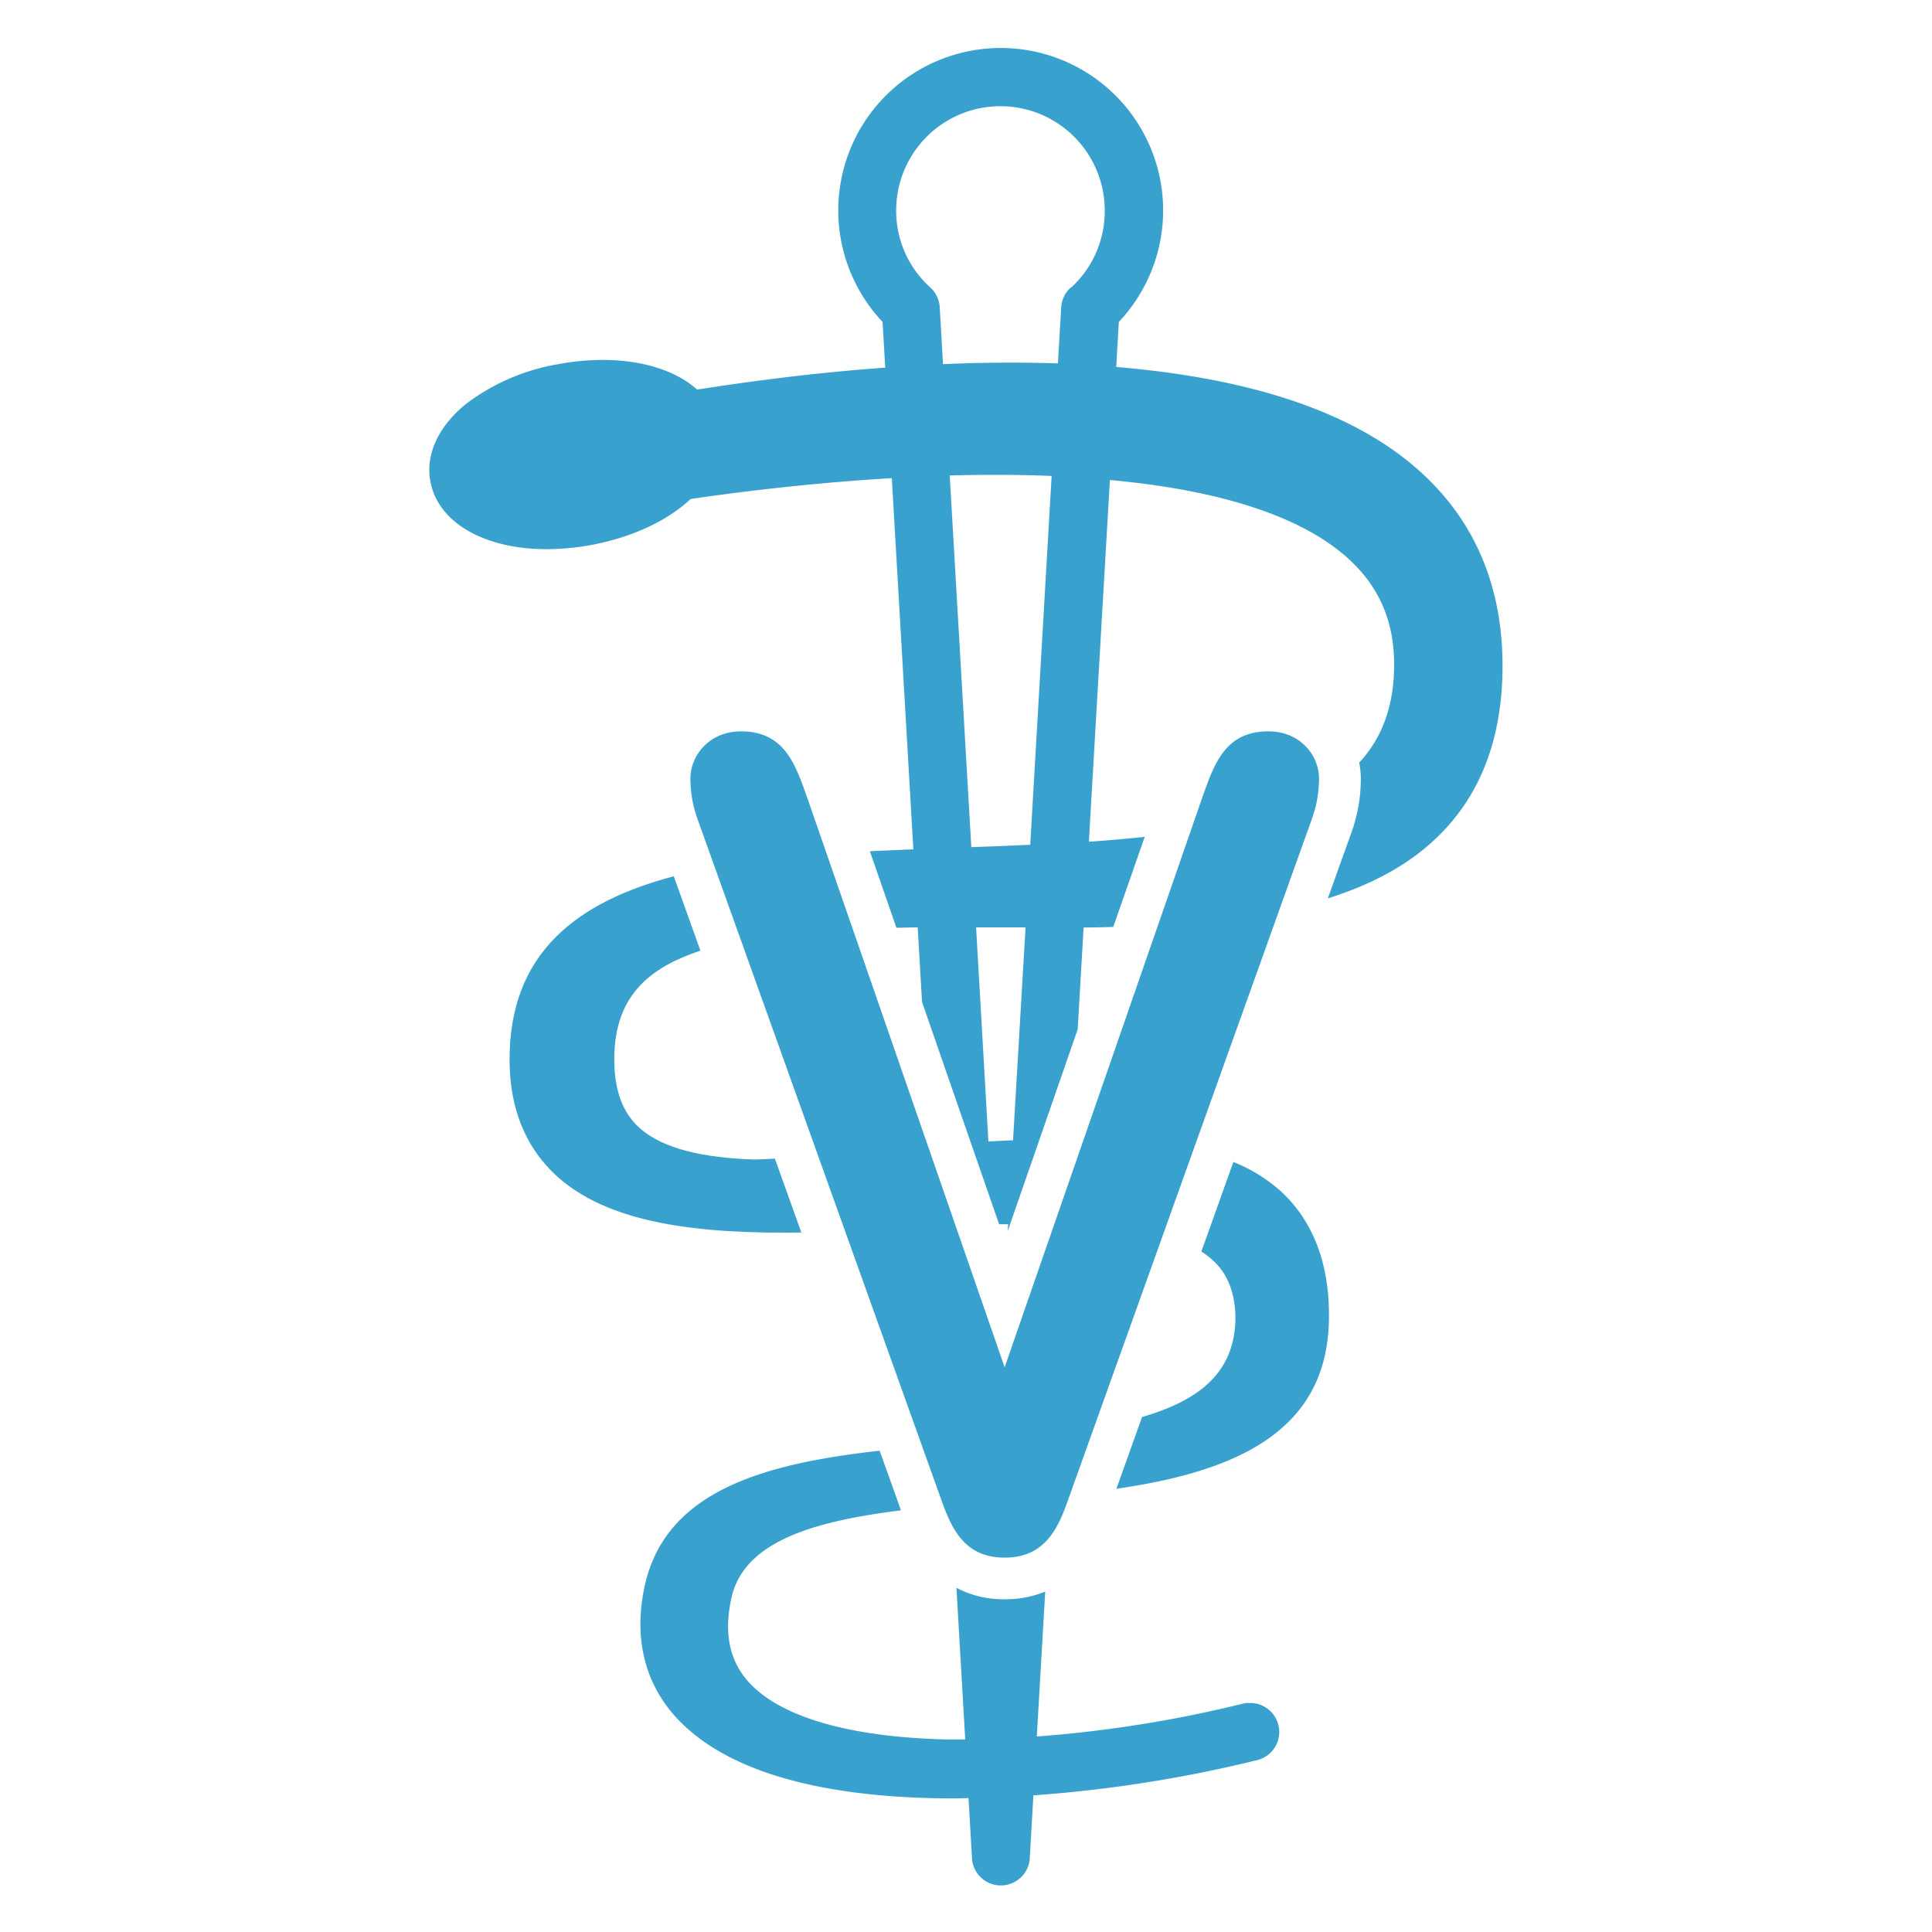 <svg id="Layer_1" data-name="Layer 1" xmlns="http://www.w3.org/2000/svg" viewBox="0 0 400 400"><defs><style>.cls-1{fill:#38a1ce;}</style></defs><title>medipaw-icons</title><path class="cls-1" d="M165.91,255.18l-5.48-15.3c-1.41.07-2.83.15-4.21.19-10.33-.35-18.92-2.1-23.9-6.63-3.46-3.15-5.14-7.77-5.14-14.12,0-6.71,1.88-11.85,5.75-15.7,3-3,7.11-5.15,12.08-6.8l-5.51-15.4c-20.08,5.31-34,15.88-34,37.9,0,1.22.05,2.41.14,3.56.67,8.26,3.74,15,9.15,20.17C125.77,253.49,144.94,255.47,165.91,255.18Z"/><path class="cls-1" d="M258.45,352.57a5.51,5.51,0,0,0-1.2.17,257.07,257.07,0,0,1-42.59,6.78l1.74-30a21.47,21.47,0,0,1-8.38,1.59,20.74,20.74,0,0,1-10-2.37l1.82,31.39c-1.42,0-2.84,0-4.23,0-17.54-.47-32.29-3.79-39.76-11-4.66-4.53-6.11-10.49-4.43-18.23,2.56-11.77,17-15.94,35.12-18.2l-4.42-12.35c-23.46,2.64-44.3,8.08-48.64,28-2.47,11.34.24,21.23,7.83,28.59,11.93,11.57,33.62,15.4,56.21,15.4,1,0,2-.05,3-.06l.7,12.08a6,6,0,0,0,12,0l.73-12.65a275.89,275.89,0,0,0,46.22-7.27,6,6,0,0,0-1.72-11.84Z"/><path class="cls-1" d="M291,95.08c-14.86-11.69-36.61-17.16-59.9-19.1l.54-9.33a33.63,33.63,0,1,0-48.91,0l.55,9.47c-14.17,1-27.57,2.76-38.94,4.54-5.92-5.31-16.69-7.53-28.84-5.25a43.55,43.55,0,0,0-18.91,8.14c-5.81,4.65-8.54,10.53-7.48,16.15,1.62,8.64,11.37,14,24.08,14a51.21,51.21,0,0,0,9.33-.89c8.61-1.62,15.76-5.09,20.47-9.5C154,101.7,168.7,99.93,184.64,99l4.46,76.85q-4.53.17-9,.39l5.49,15.84L190,192l.9,15.46,15.95,46,1.88,0-.09,1.41,14.48-41.74,1.23-21.1c2.05,0,4.1-.07,6.14-.12L237,173.27c-3.7.38-7.53.72-11.56,1l4.35-74.89c21.95,2,38.27,7.11,48,15.1,7.3,6,10.85,13.54,10.85,23.07,0,8.67-2.53,15.27-7.23,20.34a18,18,0,0,1,.34,3.3,33.16,33.16,0,0,1-1.91,11.07L274.91,186c9.09-2.86,17-7,23.17-13.18,8.63-8.59,13-20.34,13-34.93C311.09,120,304.34,105.56,291,95.08Zm-81.26,141c-1.69.07-3.39.16-5.1.26L202.09,192l8.85,0h1.39Zm3.56-61.18c-4,.18-8,.35-12.2.49l-4.47-76.95c7.44-.2,14.49-.17,21.1.1Zm8.41-115.38a6,6,0,0,0-2,4.09l-.68,11.63c-7.92-.27-15.91-.19-23.79.15l-.68-11.78a6,6,0,0,0-1.95-4.09,21.35,21.35,0,0,1-7.07-15.94,21.59,21.59,0,1,1,43.18,0A21.38,21.38,0,0,1,221.74,59.56Z"/><path class="cls-1" d="M265.29,246.73a33.35,33.35,0,0,0-9.93-6.16l-6.63,18.54a17.16,17.16,0,0,1,2.57,2c3,2.85,4.47,6.79,4.48,12-.2,10.91-7.25,16.75-19.33,20.27l-5.31,14.86c23.43-3.43,43.62-11.1,44-35C275.34,261.89,272,253,265.29,246.73Z"/><path class="cls-1" d="M208,322.49c8.31,0,11.07-6,13.18-12.08l50.44-140.88a24.81,24.81,0,0,0,1.47-8.34c0-4.81-3.92-9.77-10.47-9.77-8.86,0-11.17,6.54-13.62,13.47L208,283.08,167.28,165.6l-.25-.71c-2.45-6.93-4.77-13.47-13.63-13.47-6.55,0-10.46,5-10.46,9.77a24.85,24.85,0,0,0,1.47,8.37l50.43,140.83C197,316.52,199.71,322.49,208,322.49Z"/></svg>